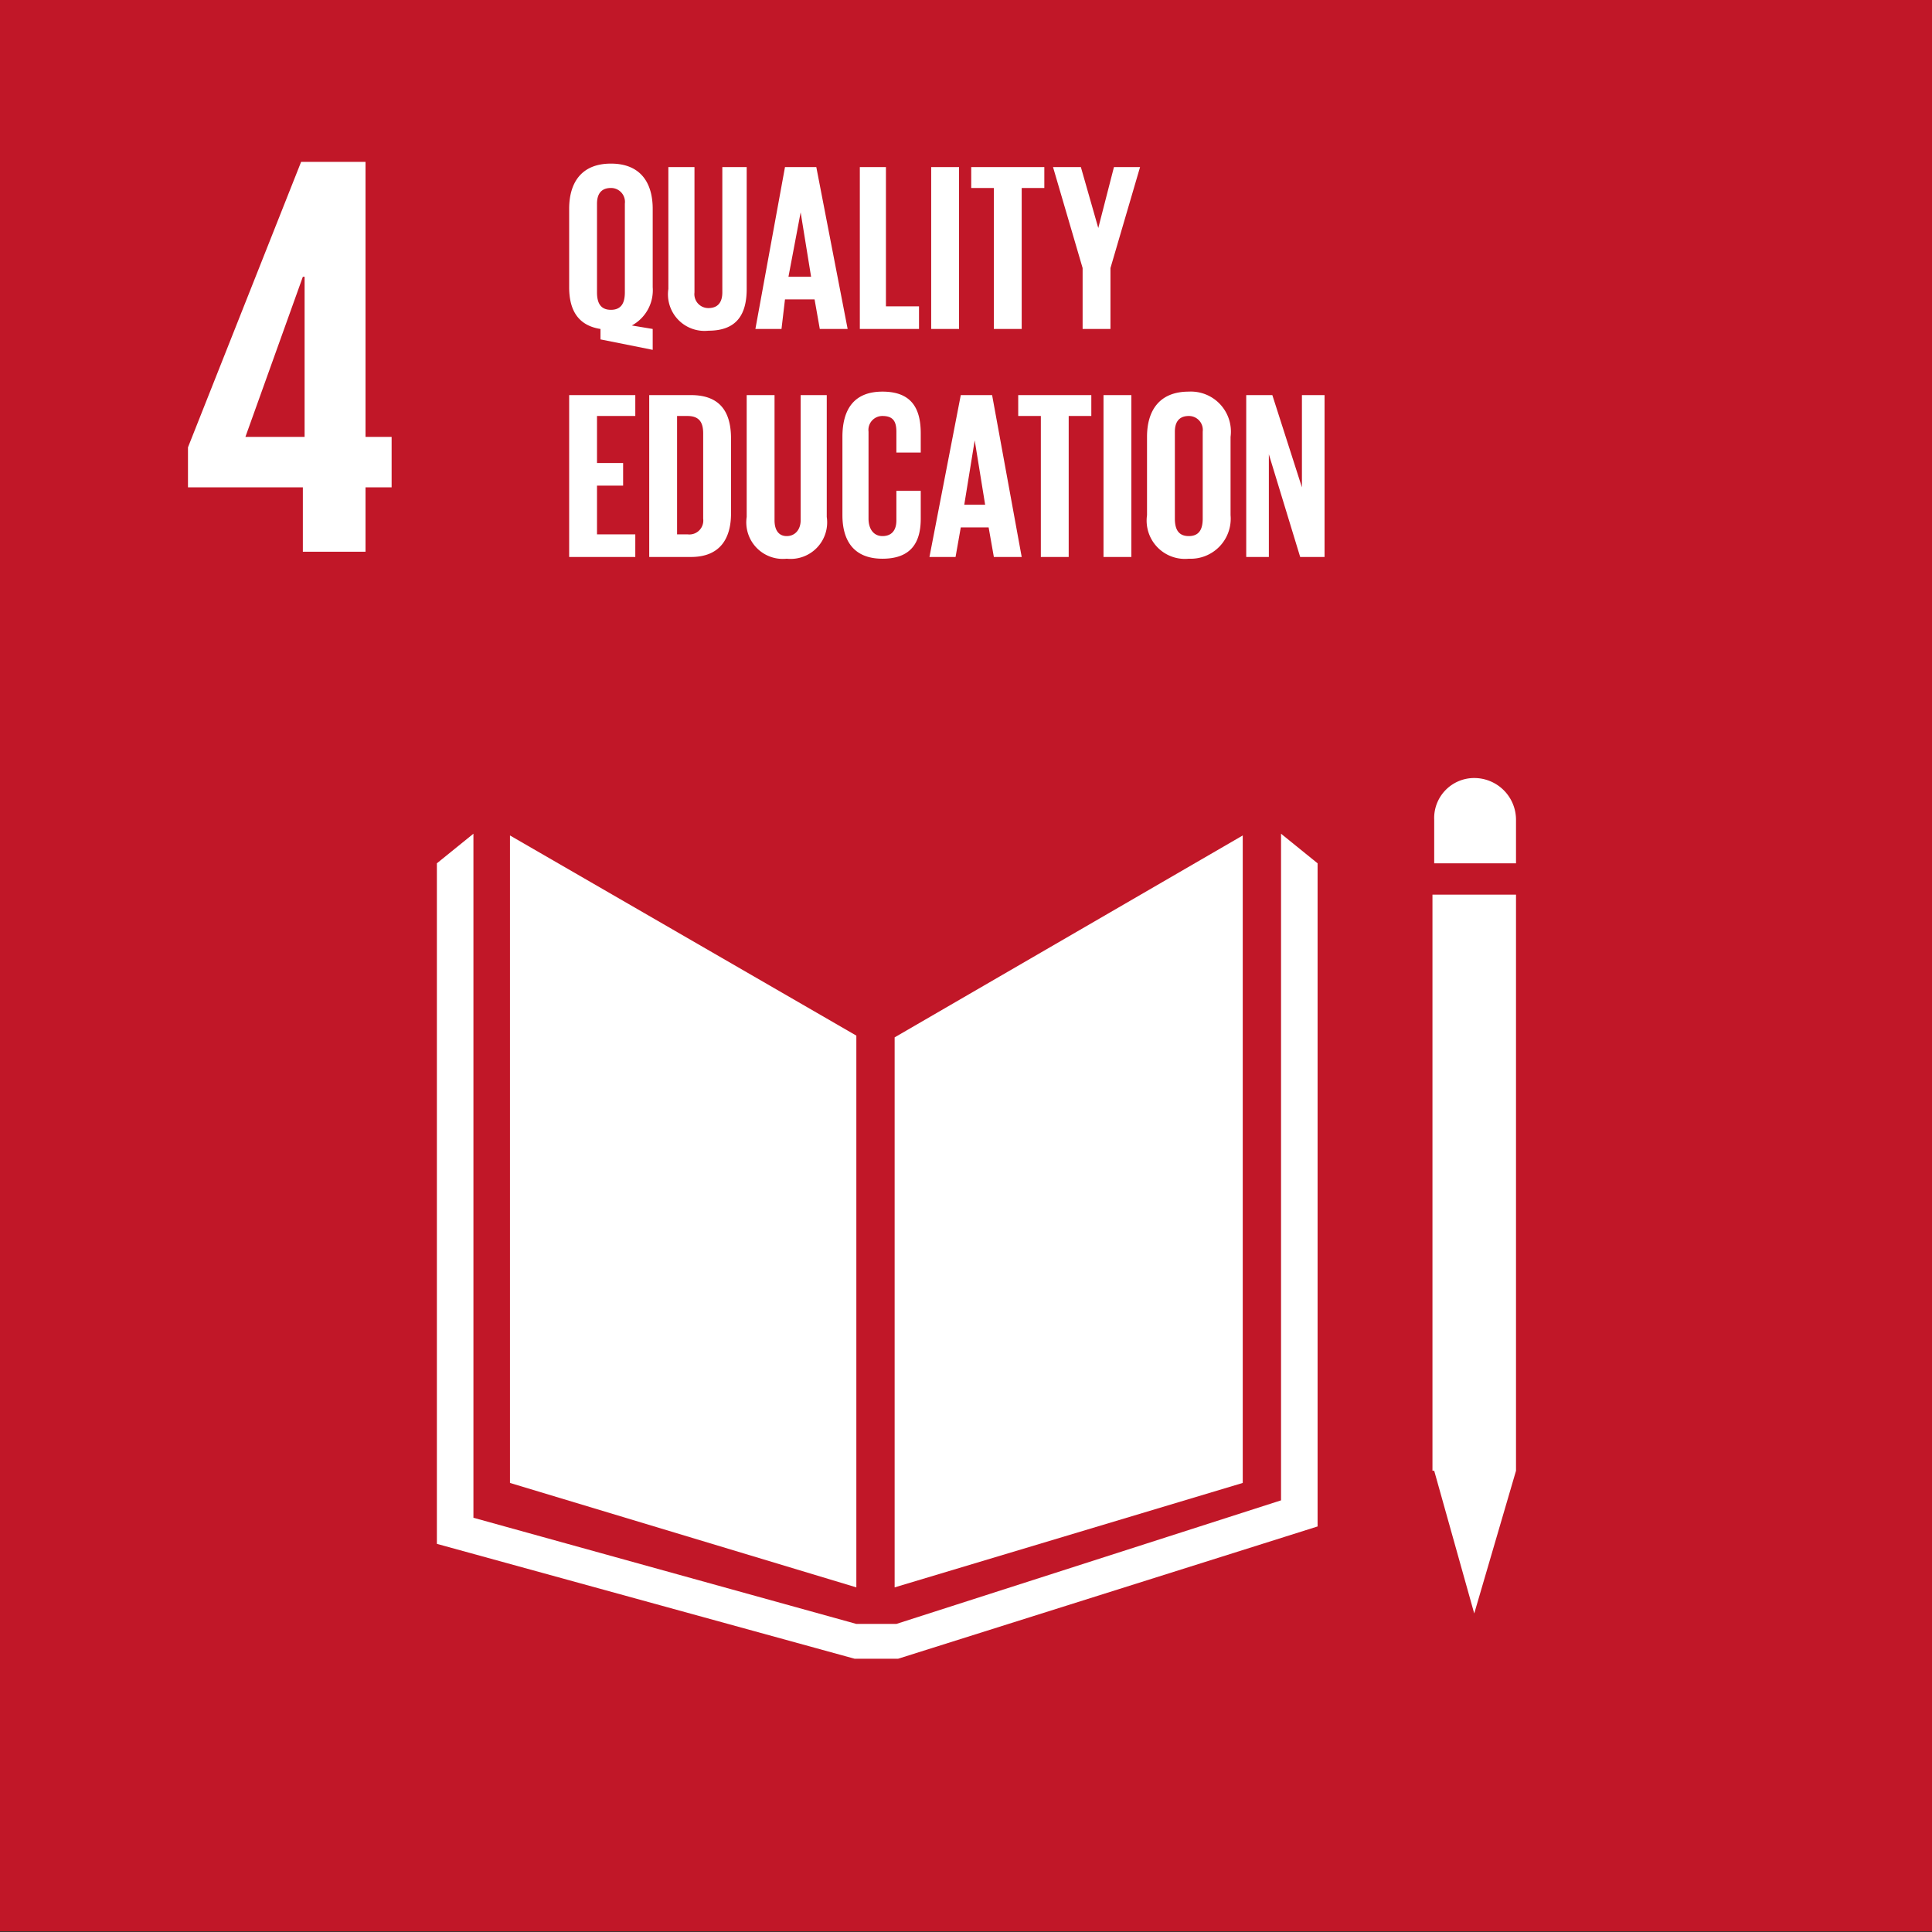 <svg xmlns="http://www.w3.org/2000/svg" viewBox="0 0 111 111"><rect x="0" y="0" width="111" height="111" fill="#333333" stroke="none"/><defs><style>.cls-2{fill:#fff}</style></defs><path fill="#c11728" d="M0 0h111v110.96H0z" id="Background"/><g id="Icons"><path class="cls-2" d="M49.2 59.5L29.3 48v37.2l19.9 6V59.5zM51.4 59.6v31.6l20-6V48l-20 11.6zM82.9 84.5h-.5l2.3 8.2 2.4-8.2h-.6.6V51.4h-4.8v33.1h.6z"/><path class="cls-2" d="M75.7 49.6l-2.1-1.7v38.3l-22.1 7.1h-2.3l-22-6.1V47.9l-2.1 1.7v39.1l24 6.6h2.5l22.2-7 1.9-.6V49.6zM87.1 47.1a2.4 2.4 0 00-2.4-2.4 2.3 2.3 0 00-2.3 2.4v2.5h4.7z"/></g><path class="cls-2" d="M17.4 31.7H21V28h1.5v-2.9H21V9.3h-3.7l-6.5 16.4V28h6.6zm-3.3-6.6l3.3-9.2h.1v9.2z" id="NUMBERS_ONLY" data-name="NUMBERS ONLY"/><g id="Text_layer" data-name="Text layer"><path class="cls-2" d="M34.5 19.5v-.6c-1.3-.2-1.8-1.1-1.8-2.4V12c0-1.5.7-2.6 2.4-2.6s2.4 1.1 2.4 2.6v4.5a2.3 2.3 0 01-1.2 2.2l1.2.2v1.2zm1.4-2.7v-5.1a.8.8 0 00-.8-.9c-.6 0-.8.4-.8.9v5.1c0 .6.2 1 .8 1s.8-.4.8-1zM42.9 9.6v7c0 1.5-.6 2.4-2.2 2.4a2.1 2.1 0 01-2.3-2.4v-7h1.5v7.2a.8.8 0 00.8.9c.6 0 .8-.4.8-.9V9.6zM43.4 18.9l1.7-9.3h1.8l1.8 9.3h-1.6l-.3-1.7h-1.7l-.2 1.7zm1.9-3h1.3l-.6-3.7zM49.4 9.6h1.5v8h1.9v1.3h-3.4zM53.5 9.6h1.6v9.3h-1.6zM55.8 9.6H60v1.2h-1.3v8.1h-1.6v-8.1h-1.3zM63.8 15.4v3.5h-1.6v-3.5l-1.7-5.8h1.6l1 3.5.9-3.5h1.5zM32.7 22.7h3.8v1.2h-2.2v2.7h1.5v1.3h-1.5v2.8h2.2V32h-3.8zM42 25.2v4.3c0 1.4-.6 2.5-2.3 2.5h-2.4v-9.3h2.4c1.7 0 2.3 1 2.3 2.5zm-2.5 5.5a.8.8 0 00.9-.9v-4.9c0-.6-.2-1-.9-1h-.6v6.8zM47.5 22.7v7a2.1 2.1 0 01-2.3 2.4 2.1 2.1 0 01-2.3-2.4v-7h1.6v7.2c0 .5.2.9.7.9s.8-.4.8-.9v-7.2zM48.4 29.6v-4.5c0-1.5.6-2.6 2.3-2.6s2.2 1 2.2 2.4V26h-1.4v-1.2c0-.6-.2-.9-.8-.9a.8.8 0 00-.8.9v5c0 .6.3 1 .8 1s.8-.3.8-.9v-1.7h1.4v1.6c0 1.3-.5 2.3-2.2 2.3s-2.3-1.1-2.3-2.5zM53.4 32l1.8-9.3H57l1.7 9.3h-1.6l-.3-1.7h-1.6l-.3 1.7zm2-3h1.2l-.6-3.7zM58.5 22.7h4.2v1.2h-1.3V32h-1.6v-8.1h-1.3zM63.4 22.7H65V32h-1.6zM65.9 29.6v-4.5c0-1.5.7-2.6 2.4-2.6a2.3 2.3 0 012.4 2.6v4.5a2.3 2.3 0 01-2.4 2.5 2.2 2.2 0 01-2.4-2.5zm3.2.2v-5a.8.8 0 00-.8-.9c-.6 0-.8.4-.8.9v5c0 .6.2 1 .8 1s.8-.4.8-1zM72.9 26.1V32h-1.3v-9.3h1.5l1.7 5.3v-5.3h1.3V32h-1.4z"/></g></svg>